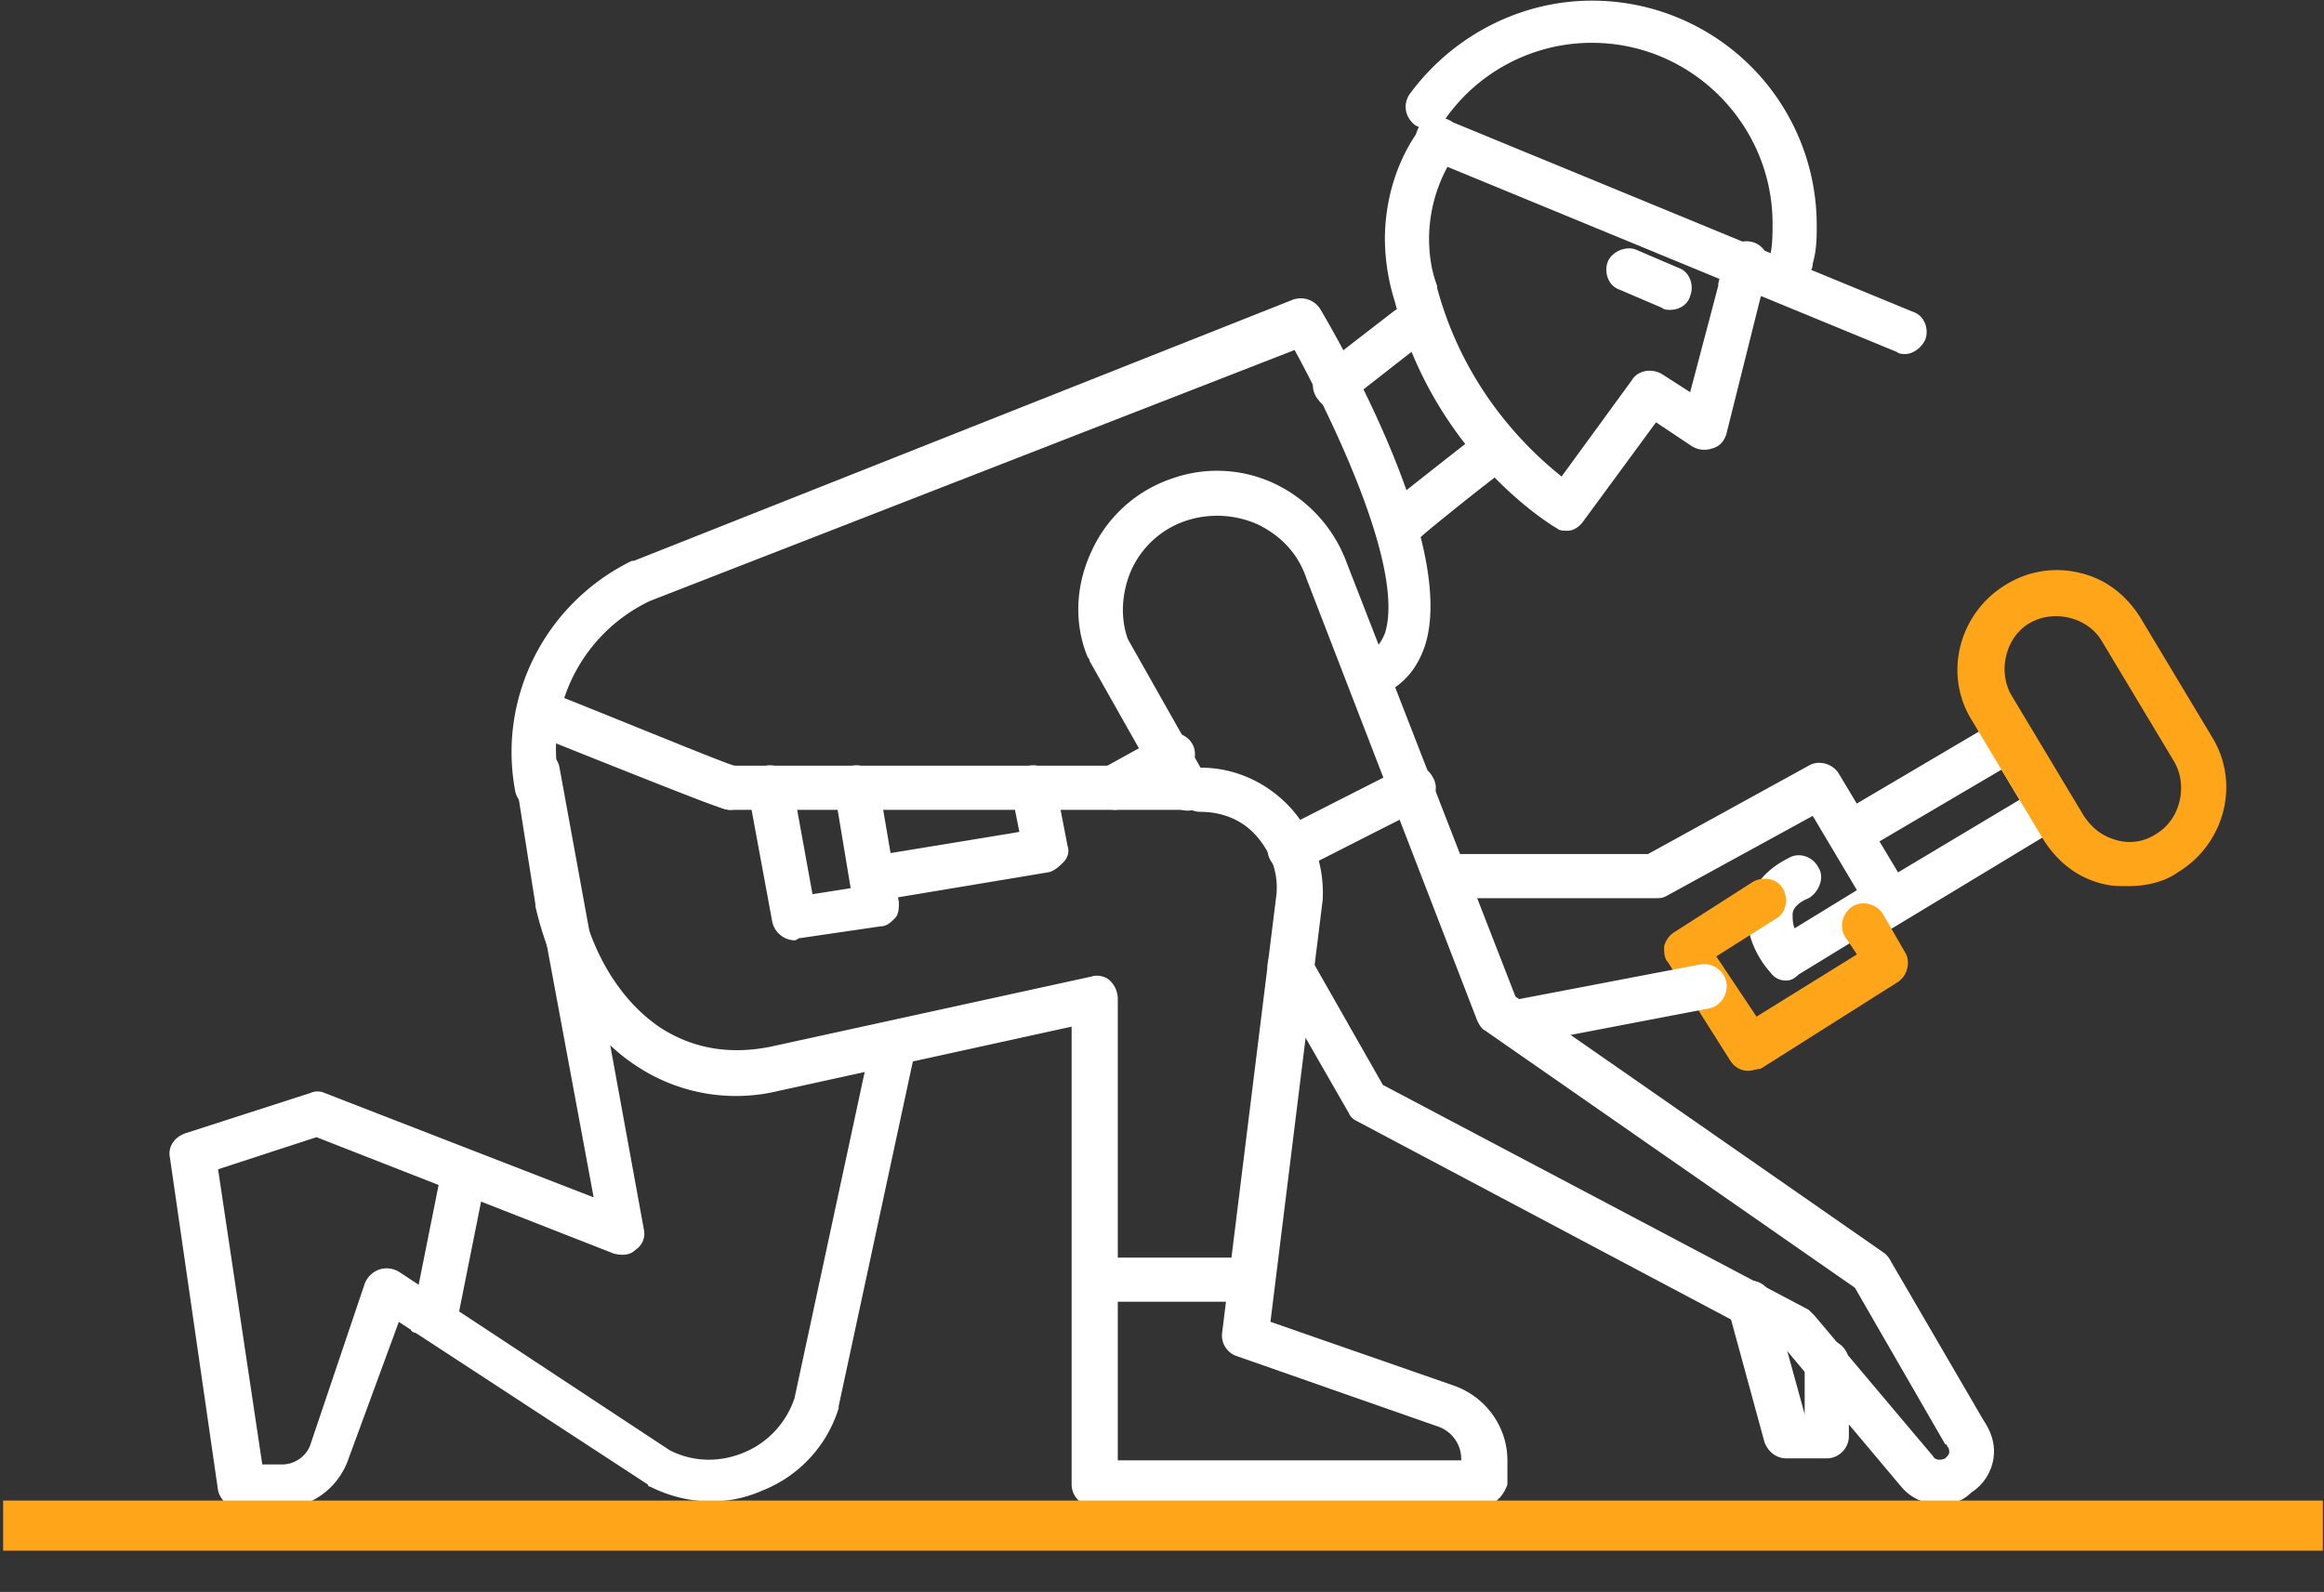 <svg xmlns="http://www.w3.org/2000/svg" width="54" height="37" fill="none" viewBox="0 0 54 37"><rect x="0" y="0" width="54" height="37" fill="#333333" stroke="none"/><path fill="#fff" d="M43.379 21.808c-.187 0-.327-.093-.467-.233-.14-.234-.047-.56.187-.7l3.827-2.287-.42-.7-3.174 1.867c-.233.14-.56.046-.7-.187-.14-.233-.046-.56.187-.7l3.64-2.147c.093-.093.28-.093.373-.046a.54.54 0 0 1 .327.233l.933 1.587c.14.233.047.56-.186.7l-4.247 2.566c-.093.047-.187.047-.28.047M12.488 18.821a.547.547 0 0 1-.514-.42c-.42-2.193.7-4.386 2.707-5.366h.047l15.306-6.067a.537.537 0 0 1 .654.233c.326.56 3.173 5.414 2.426 7.794-.186.56-.513.933-1.026 1.166-.28.094-.56 0-.654-.28-.093-.28 0-.56.28-.653.234-.093.374-.28.467-.513.467-1.494-1.213-4.947-2.1-6.58l-14.98 5.833a3.825 3.825 0 0 0-2.1 4.247c.047.28-.14.56-.42.606zM25.927 18.822a.513.513 0 0 1-.467-.28c-.14-.234-.046-.56.187-.7L27 17.095c.234-.14.56-.047.7.187.14.233.047.56-.186.7l-1.307.746c-.14.047-.187.093-.28.093"/><path fill="#fff" d="M6.467 35.062h-.886a.547.547 0 0 1-.514-.42l-1.12-7.747c-.046-.233.094-.466.374-.56l2.893-.933a.4.4 0 0 1 .327 0l6.253 2.427-1.82-9.8a.527.527 0 0 1 .42-.607c.28-.047.56.14.607.42l1.96 10.733a.444.444 0 0 1-.187.467c-.14.14-.327.14-.513.093L7.354 26.43l-2.287.746 1.027 6.86h.467c.28 0 .56-.186.653-.466l1.26-3.734a.564.564 0 0 1 .327-.326.552.552 0 0 1 .466.046l6.3 4.154c.56.28 1.167.28 1.727.046.56-.233.98-.7 1.167-1.26l1.726-8.026a.527.527 0 0 1 .607-.42c.28.046.467.326.42.606l-1.727 8.027v.047a3.014 3.014 0 0 1-1.773 1.913c-.84.373-1.773.327-2.613-.093 0 0-.047 0-.047-.047l-5.787-3.78-1.166 3.173a1.71 1.71 0 0 1-1.634 1.167M45.106 34.968c-.374 0-.7-.14-.934-.42l-2.706-3.22-9.94-5.273a.365.365 0 0 1-.187-.187l-1.82-3.173c-.14-.233-.047-.56.187-.7.233-.14.56-.047.7.187l1.726 3.033 9.894 5.227.14.14 2.753 3.266c.047.094.187.094.28.047.047-.047.093-.093.093-.14 0-.047 0-.093-.047-.14 0 0 0-.047-.046-.047l-2.1-3.64-8.587-5.973c-.093-.047-.14-.14-.187-.233L30.36 13.455c-.187-.56-.56-.98-1.12-1.26a2.316 2.316 0 0 0-1.68-.093 2.14 2.14 0 0 0-1.26 1.12c-.233.513-.28 1.12-.093 1.633l1.82 3.22c.14.233.046.56-.187.7-.233.14-.56.047-.7-.187l-1.82-3.22s0-.046-.047-.093c-.326-.793-.28-1.68.094-2.473a3.16 3.16 0 0 1 1.866-1.68 3.13 3.13 0 0 1 2.427.14 3.292 3.292 0 0 1 1.633 1.82l3.92 10.08 8.587 5.973c.047.047.093.093.14.187l2.147 3.686c.186.28.28.56.233.887a1.145 1.145 0 0 1-.514.793.95.95 0 0 1-.7.28"/><path fill="#fff" d="M41.513 22.789a.424.424 0 0 1-.373-.187c-.093-.093-.653-.747-.513-1.54.046-.327.28-.793.933-1.12.233-.14.56-.047.7.233.14.234 0 .56-.233.7-.234.094-.374.234-.374.374 0 .093 0 .233.047.326l1.447-.886-1.027-1.727-3.407 1.867c-.093.046-.14.046-.233.046h-4.853a.518.518 0 0 1-.514-.513c0-.28.234-.513.514-.513h4.666l3.734-2.054c.233-.14.56-.046.7.187l1.54 2.567c.14.233.046.56-.187.7l-2.287 1.4c-.093.093-.186.14-.28.14M27.654 18.822H16.967a.518.518 0 0 1-.513-.514c0-.28.233-.513.513-.513h10.687c.28 0 .513.233.513.513s-.233.514-.513.514"/><path fill="#fff" d="M34.42 35.015h-9.007a.518.518 0 0 1-.513-.514v-10.64l-6.813 1.494a4.18 4.18 0 0 1-3.267-.56c-1.167-.747-2.007-2.1-2.38-3.734v-.046l-.42-2.66a.527.527 0 0 1 .42-.607c.28-.047.56.14.607.42l.42 2.66c.28 1.353.98 2.473 1.913 3.08.746.467 1.586.607 2.52.42l7.467-1.633c.14-.047.326 0 .42.093a.592.592 0 0 1 .186.42v10.733h7.98v-.046a.799.799 0 0 0-.56-.747l-4.666-1.633a.507.507 0 0 1-.327-.56l1.26-10.174c.046-.513-.14-.98-.467-1.353s-.793-.56-1.306-.56a.518.518 0 0 1-.514-.513c0-.28.233-.514.514-.514.793 0 1.54.327 2.1.934.513.56.793 1.353.746 2.146l-1.213 9.8 4.293 1.494c.747.28 1.213.98 1.213 1.726v.56c-.093.28-.326.514-.606.514"/><path fill="#FFA51A" d="M40.627 24.888a.49.49 0 0 1-.42-.233l-1.447-2.287c-.093-.093-.093-.233-.093-.373a.54.54 0 0 1 .233-.327l1.82-1.166c.234-.14.56-.094.7.14.14.233.094.56-.14.7l-1.4.886.934 1.4 2.333-1.446-.28-.42c-.14-.234-.047-.56.187-.7.233-.14.56-.047.7.186l.513.887c.14.233.047.56-.187.7l-3.173 2.007c-.093 0-.187.046-.28.046"/><path fill="#fff" d="M35.214 24.281a.547.547 0 0 1-.514-.42.527.527 0 0 1 .42-.606l4.387-.84c.28-.047.56.14.607.42.047.28-.14.56-.42.606l-4.387.84zM31.014 9.488a.424.424 0 0 1-.373-.186.523.523 0 0 1 .046-.747s.047-.047 1.68-1.307c.233-.186.56-.14.7.094.187.233.14.56-.093.7-.607.466-1.54 1.213-1.633 1.26-.094.14-.187.186-.327.186M32.647 12.568a.864.864 0 0 1-.327-.093c-.233-.187-.233-.514-.047-.747.047-.047.094-.094 1.82-1.447.234-.187.56-.14.7.093.187.234.14.56-.093.747-.607.467-1.587 1.26-1.68 1.354a.878.878 0 0 1-.373.093M41.653 6.502h-.093a.527.527 0 0 1-.42-.607c.047-.233.047-.467.047-.7 0-2.287-1.867-4.2-4.2-4.2a4.162 4.162 0 0 0-3.407 1.773c-.187.234-.467.28-.7.14-.233-.186-.28-.466-.14-.7C33.72.855 35.307.015 36.987.015a5.218 5.218 0 0 1 5.226 5.227c0 .28 0 .56-.093.886 0 .234-.233.374-.467.374"/><path fill="#fff" d="M36.425 12.335c-.093 0-.186 0-.233-.046-.093-.047-2.847-1.68-3.78-5.274a4.941 4.941 0 0 1-.233-1.446c0-.934.28-1.867.84-2.614.186-.233.466-.28.7-.14.233.187.28.467.14.7a3.546 3.546 0 0 0-.654 2.007c0 .373.047.747.187 1.12v.047c.653 2.426 2.193 3.826 2.893 4.386l1.634-2.24c.14-.233.466-.28.7-.14l.653.42.653-2.473v-.047l.14-.56a.527.527 0 0 1 .607-.42c.28.047.467.327.42.607a3.885 3.885 0 0 1-.187.7l-.793 3.173c-.047.14-.14.28-.327.327a.552.552 0 0 1-.466-.047l-.84-.56-1.68 2.287c-.094.14-.234.233-.374.233M16.966 18.822c-.14 0-.186 0-4.62-1.774-.28-.14-.373-.42-.28-.7.094-.28.42-.373.654-.28 1.54.607 4.013 1.633 4.34 1.727.233.046.373.28.373.513.047.28-.187.514-.467.514"/><path fill="#fff" d="M44.266 8.228c-.047 0-.14 0-.187-.046l-10.873-4.48c-.28-.094-.374-.42-.28-.654.093-.28.42-.373.653-.28l10.873 4.48c.28.094.374.42.28.654-.093.186-.28.326-.466.326M38.806 7.202c-.047 0-.14 0-.187-.047l-.98-.42c-.28-.093-.373-.42-.28-.653.094-.234.42-.374.654-.28l.98.42c.28.093.373.42.28.653-.047.187-.234.327-.467.327M29.985 20.268a.513.513 0 0 1-.467-.28c-.14-.233-.046-.56.234-.7l2.846-1.446c.234-.14.56-.047.7.233.14.233.047.56-.233.7l-2.847 1.447c-.093 0-.186.046-.233.046M42.447 33.895h-.934c-.233 0-.42-.14-.513-.374l-.84-3.08c-.093-.28.093-.56.373-.653.28-.093.56.093.654.373l.746 2.707v-1.213c0-.28.234-.514.514-.514s.513.234.513.514v1.726c0 .28-.233.514-.513.514M18.46 21.855a.547.547 0 0 1-.514-.42l-.56-3.033a.527.527 0 0 1 .42-.607c.28-.046.56.14.607.42l.466 2.567.887-.14-.373-2.24a.527.527 0 0 1 .42-.607c.28-.046.56.14.606.42l.467 2.754c0 .14 0 .28-.093.373-.094.093-.187.187-.327.187l-1.913.28c-.047.046-.094.046-.094.046"/><path fill="#fff" d="M20.373 20.922a.547.547 0 0 1-.513-.42.527.527 0 0 1 .42-.607l3.406-.56-.186-.933a.527.527 0 0 1 .42-.607c.28-.046.56.14.606.42l.28 1.447c.047.14 0 .28-.093.373-.093.094-.187.187-.327.234l-3.92.653zM29.008 30.255h-3.36a.518.518 0 0 1-.513-.513c0-.28.233-.513.513-.513h3.36c.28 0 .513.233.513.513s-.233.513-.513.513M10.06 31.002h-.094c-.28-.047-.466.047-.42-.233l.7-3.5a.527.527 0 0 1 .607-.42c.28.046.466.326.42.606l-.7 3.5c-.094.28-.28.047-.514.047"/><path fill="#FFA51A" d="M53.973 34.875H.073v1.166h53.9zM49.446 20.595c-.187 0-.374 0-.56-.046-.607-.14-1.074-.514-1.4-1.027l-1.68-2.8c-.654-1.073-.28-2.473.793-3.127a2.234 2.234 0 0 1 1.727-.28c.606.14 1.073.514 1.4 1.027l1.68 2.8c.653 1.073.28 2.473-.794 3.127-.326.233-.746.326-1.166.326m-1.027-1.633c.187.28.42.467.747.56a1.1 1.1 0 0 0 .933-.14c.56-.327.747-1.12.42-1.68l-1.68-2.8c-.327-.56-1.12-.747-1.68-.42-.56.327-.747 1.12-.42 1.68z"/></svg>